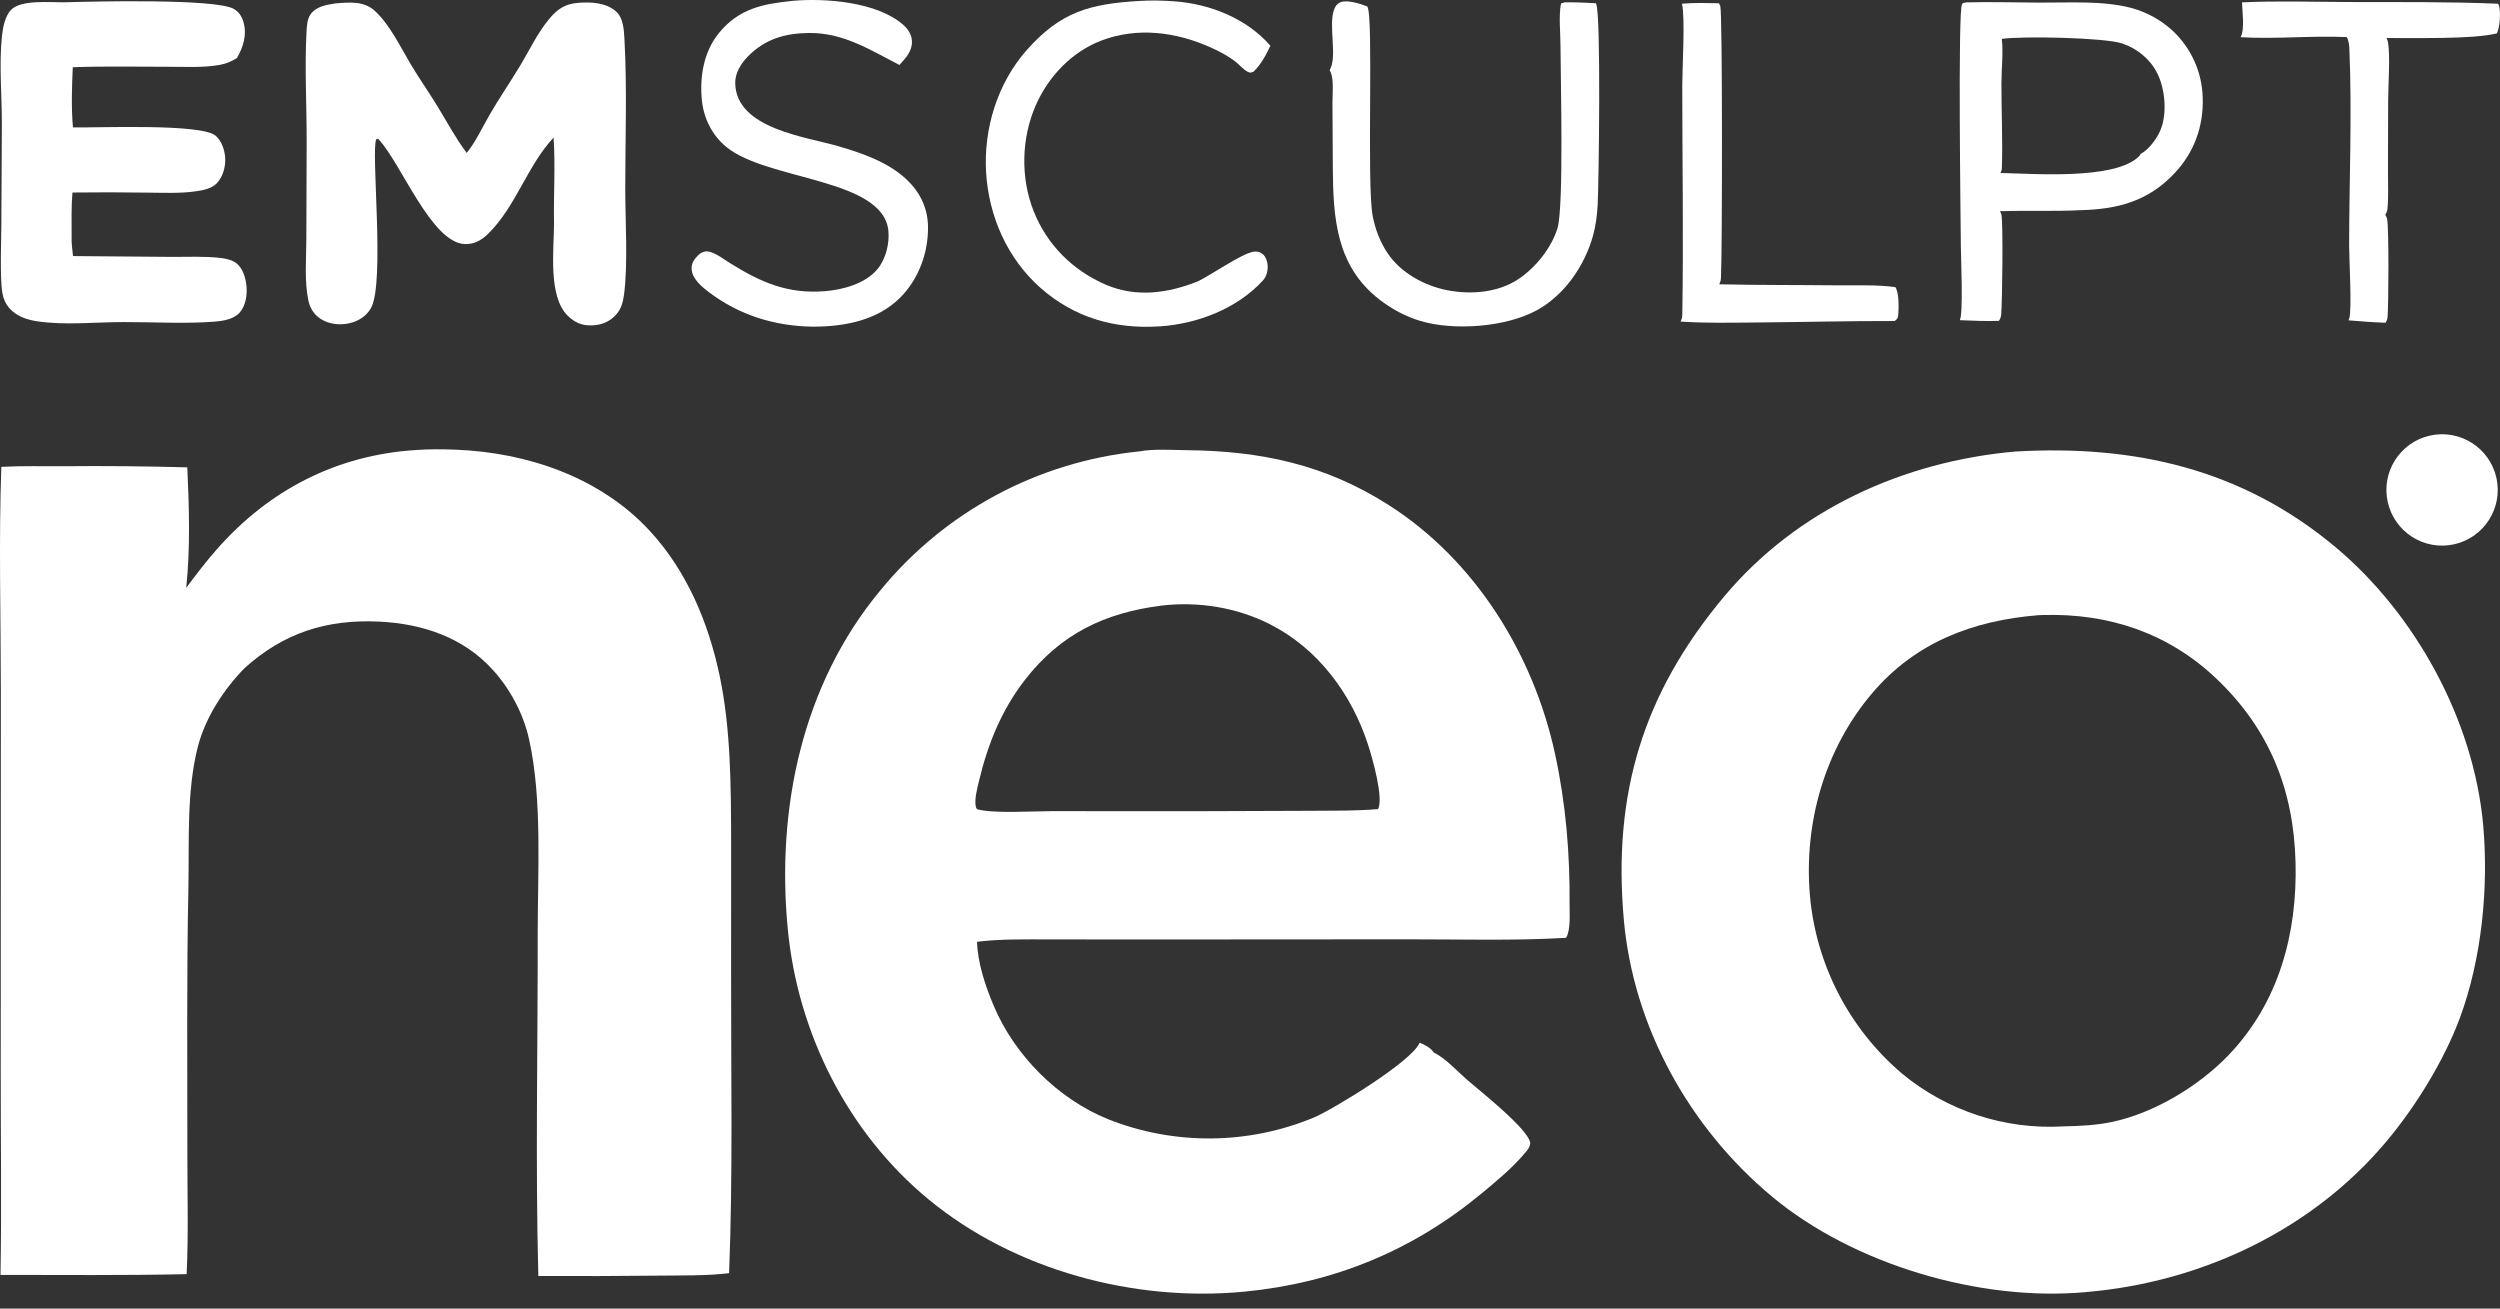 <svg xmlns="http://www.w3.org/2000/svg" width="128" height="67" viewBox="0 0 128 67" fill="none"><rect x="0" y="0" width="128" height="67" fill="#333333" stroke="none"/><path d="M103.194 23.118C109.284 22.767 114.764 24.004 119.541 27.982C123.671 31.421 126.657 36.882 127.139 42.247C127.424 45.432 127.066 49.094 125.949 52.109C125.136 54.303 123.68 56.659 122.18 58.447C118.374 62.983 112.709 65.648 106.845 66.15C106.817 66.154 106.789 66.157 106.761 66.159C101.355 66.643 94.905 64.744 90.725 61.264C86.498 57.743 83.627 52.581 83.139 47.081C82.568 40.635 84.121 35.504 88.277 30.54C92.007 26.085 97.467 23.62 103.194 23.118ZM104.625 31.489C104.534 31.491 104.443 31.494 104.352 31.499C101.017 31.77 98.071 32.885 95.86 35.486C93.435 38.34 92.352 42.108 92.666 45.828C92.974 49.37 94.664 52.648 97.368 54.955C99.68 56.873 102.633 57.844 105.632 57.672C106.49 57.651 107.34 57.617 108.182 57.434C110.339 56.966 112.614 55.584 114.13 53.993C116.685 51.311 117.625 47.785 117.532 44.151C117.437 40.428 116.187 37.316 113.467 34.735C111.017 32.412 107.969 31.395 104.625 31.489Z" fill="white"></path><path d="M58.334 23.112C59.069 22.974 59.996 23.041 60.75 23.049C64.57 23.089 67.851 23.781 71.115 25.867C75.544 28.698 78.514 33.507 79.619 38.604C80.175 41.171 80.386 43.728 80.362 46.351C80.358 46.8 80.426 47.635 80.18 48.017C77.488 48.173 74.763 48.09 72.066 48.093L58.439 48.102L53.725 48.097C52.489 48.097 51.255 48.07 50.025 48.218C50.055 49.305 50.449 50.471 50.865 51.465C51.939 54.032 54.161 56.264 56.745 57.308C60.131 58.646 63.904 58.614 67.267 57.219C68.247 56.803 72.302 54.34 72.687 53.387C72.93 53.483 73.273 53.658 73.406 53.889C73.998 54.164 74.628 54.865 75.136 55.305C75.761 55.846 78.297 57.843 78.347 58.53C78.337 58.726 78.232 58.846 78.112 58.992C77.472 59.768 76.642 60.454 75.869 61.095C72.329 64.031 68.295 65.689 63.718 66.132C58.074 66.677 51.942 65.038 47.542 61.408C43.403 57.991 40.845 52.895 40.334 47.567C39.744 41.421 41.056 35.072 45.069 30.233C48.372 26.195 53.143 23.634 58.334 23.112ZM65.022 31.961C63.331 31.102 61.352 30.783 59.469 31.006C56.567 31.374 54.308 32.451 52.477 34.809C51.283 36.347 50.573 38.1 50.127 39.978C50.039 40.351 49.884 40.912 49.959 41.29C49.971 41.348 49.99 41.378 50.021 41.428C50.821 41.668 52.894 41.529 53.817 41.531L61.229 41.534L67.113 41.513C68.252 41.503 69.424 41.525 70.558 41.425C70.851 40.855 70.264 38.817 70.061 38.18C69.221 35.555 67.5 33.219 65.022 31.961Z" fill="white"></path><path d="M21.276 23.043C21.946 22.991 22.646 22.997 23.317 23.023C26.989 23.164 30.736 24.431 33.277 27.189C35.169 29.243 36.272 31.878 36.843 34.585C37.427 37.35 37.425 40.318 37.434 43.131L37.432 49.833C37.424 54.929 37.529 60.097 37.33 65.185C36.198 65.325 35.026 65.295 33.886 65.311C31.779 65.334 29.67 65.341 27.562 65.331C27.411 59.499 27.538 53.632 27.531 47.797C27.527 44.634 27.774 40.926 27.087 37.846C26.799 36.551 26.134 35.296 25.246 34.312C23.728 32.63 21.635 31.936 19.425 31.827C16.73 31.694 14.51 32.405 12.517 34.213C11.455 35.292 10.514 36.747 10.132 38.223C9.545 40.498 9.694 43.095 9.646 45.432C9.553 49.96 9.596 54.498 9.593 59.028C9.591 61.09 9.654 63.177 9.556 65.236C6.383 65.307 3.2 65.276 0.026 65.275C0.087 61.828 0.035 58.374 0.037 54.927L0.044 35.371C0.042 31.553 -0.068 27.717 0.068 23.903C1.12 23.847 2.188 23.875 3.243 23.871C5.359 23.85 7.475 23.87 9.59 23.929C9.684 25.971 9.749 28.063 9.534 30.098C10.039 29.421 10.548 28.752 11.107 28.117C13.78 25.085 17.228 23.302 21.276 23.043Z" fill="white"></path><path d="M23.896 7.829C24.367 7.244 24.683 6.545 25.057 5.896C25.55 5.039 26.114 4.221 26.625 3.374C27.114 2.564 27.526 1.669 28.14 0.944C28.579 0.425 28.97 0.189 29.654 0.141C30.295 0.096 31.047 0.141 31.548 0.592C31.924 0.931 31.947 1.558 31.973 2.033C32.113 4.571 32.01 7.161 32.013 9.705C32.015 11.333 32.157 13.536 31.949 15.09C31.897 15.478 31.805 15.828 31.534 16.122C31.196 16.488 30.775 16.649 30.284 16.66C29.781 16.672 29.416 16.508 29.06 16.157C28.057 15.17 28.361 12.766 28.367 11.445C28.336 9.985 28.444 8.495 28.343 7.044C26.994 8.485 26.404 10.608 24.965 11.996C24.645 12.305 24.259 12.514 23.805 12.498C22.078 12.436 20.534 8.337 19.371 7.117L19.269 7.121C18.972 7.636 19.731 14.508 18.987 15.786C18.758 16.178 18.375 16.428 17.94 16.538C17.444 16.663 16.879 16.614 16.439 16.341C16.09 16.125 15.875 15.791 15.79 15.393C15.579 14.398 15.683 13.265 15.685 12.247L15.701 7.341C15.709 5.443 15.592 3.497 15.695 1.606C15.71 1.326 15.73 0.98 15.895 0.741C16.187 0.321 16.729 0.245 17.195 0.172C17.551 0.144 17.933 0.109 18.288 0.155C18.606 0.196 18.929 0.32 19.169 0.537C19.964 1.255 20.497 2.404 21.041 3.311C21.474 4.034 21.959 4.724 22.399 5.443C22.891 6.247 23.326 7.075 23.896 7.829Z" fill="white"></path><path d="M3.277 0.118C4.789 0.074 11.031 -0.079 11.972 0.456C12.238 0.608 12.39 0.854 12.47 1.145C12.651 1.795 12.454 2.415 12.128 2.974C11.841 3.147 11.585 3.263 11.253 3.322C10.38 3.477 9.45 3.418 8.565 3.418C6.955 3.419 5.336 3.383 3.727 3.442C3.68 4.458 3.646 5.509 3.735 6.523C4.975 6.549 10.322 6.312 11.043 6.951C11.354 7.226 11.505 7.682 11.53 8.086C11.556 8.529 11.415 9.05 11.105 9.378C10.834 9.665 10.376 9.745 10.002 9.798C9.215 9.91 8.368 9.868 7.573 9.863C6.285 9.843 4.997 9.841 3.709 9.857C3.646 10.596 3.668 11.346 3.667 12.087C3.655 12.432 3.699 12.77 3.738 13.111L8.719 13.152C9.564 13.159 10.468 13.109 11.306 13.209C11.564 13.24 11.87 13.305 12.084 13.463C12.429 13.717 12.579 14.224 12.618 14.63C12.662 15.094 12.589 15.635 12.275 16C11.982 16.339 11.433 16.432 11.01 16.466C9.466 16.588 7.847 16.485 6.295 16.49C4.875 16.494 3.308 16.66 1.91 16.451C1.444 16.381 0.985 16.239 0.624 15.922C0.153 15.508 0.097 15.021 0.066 14.428C0.016 13.47 0.063 12.491 0.069 11.531L0.095 6.403C0.103 4.897 -0.059 3.294 0.105 1.802C0.151 1.385 0.266 0.805 0.575 0.495C1.092 -0.024 2.56 0.126 3.277 0.118Z" fill="white"></path><path d="M100.692 0.121C101.918 0.092 103.151 0.125 104.378 0.134C105.887 0.144 107.669 0.019 109.132 0.41C109.918 0.623 110.642 1.023 111.241 1.575C112.195 2.468 112.75 3.708 112.779 5.014C112.826 6.474 112.337 7.81 111.333 8.873C109.984 10.302 108.444 10.71 106.535 10.761C105.158 10.831 103.774 10.77 102.394 10.814C102.425 10.864 102.456 10.92 102.471 10.978C102.567 11.367 102.519 15.547 102.457 16.13C102.445 16.243 102.408 16.333 102.346 16.428C101.678 16.453 101.009 16.419 100.342 16.393C100.527 16.066 100.399 13.181 100.396 12.621C100.389 11.542 100.235 0.494 100.459 0.205C100.516 0.131 100.604 0.138 100.692 0.121ZM108.656 2.225C107.752 1.92 103.486 1.84 102.492 1.991C102.576 2.709 102.472 3.546 102.472 4.278C102.472 5.712 102.542 7.162 102.496 8.594C102.493 8.695 102.47 8.765 102.426 8.856C104.075 8.891 108.297 9.228 109.521 8.002C109.559 7.963 109.579 7.931 109.595 7.88C110.05 7.654 110.502 7.006 110.663 6.54C110.949 5.714 110.848 4.558 110.464 3.775C110.101 3.034 109.434 2.488 108.656 2.225Z" fill="white"></path><path d="M40.563 0.046C40.575 0.044 40.588 0.042 40.601 0.041C42.27 -0.104 44.892 0.099 46.223 1.252C46.48 1.475 46.675 1.751 46.691 2.1C46.715 2.618 46.372 2.971 46.05 3.327C44.55 2.553 43.192 1.677 41.437 1.688C40.211 1.695 39.164 1.996 38.288 2.895C37.932 3.261 37.63 3.744 37.643 4.272C37.702 6.603 41.284 7.003 42.943 7.492C44.174 7.854 45.483 8.301 46.432 9.204C47.109 9.85 47.498 10.65 47.514 11.591C47.536 12.923 47.044 14.275 46.101 15.227C44.923 16.415 43.224 16.726 41.615 16.725C39.657 16.697 37.85 16.138 36.278 14.946C35.927 14.68 35.457 14.283 35.414 13.812C35.393 13.588 35.465 13.388 35.608 13.218C35.785 13.007 35.992 12.826 36.286 12.881C36.639 12.948 37.058 13.273 37.364 13.464C38.953 14.454 40.323 15.063 42.242 14.908C43.164 14.834 44.305 14.523 44.922 13.784C45.348 13.272 45.551 12.471 45.485 11.814C45.216 9.122 39.29 9.245 37.194 7.529C36.463 6.931 36.031 6.068 35.937 5.134C35.815 3.929 36.029 2.647 36.811 1.69C37.831 0.44 39.043 0.203 40.563 0.046Z" fill="white"></path><path d="M80.106 0.121C80.64 0.109 81.172 0.14 81.705 0.165C81.711 0.176 81.716 0.188 81.722 0.199C81.978 0.672 81.859 9.452 81.8 10.495C81.769 11.036 81.703 11.574 81.554 12.097C81.122 13.62 80.102 15.104 78.7 15.877C77.112 16.753 74.449 16.946 72.731 16.435C71.97 16.209 71.246 15.817 70.62 15.331C68.409 13.614 68.256 11.157 68.24 8.568L68.222 5.277C68.219 4.842 68.312 3.998 68.098 3.63C68.091 3.618 68.083 3.607 68.076 3.596C68.498 2.884 67.991 1.323 68.312 0.47C68.374 0.306 68.473 0.178 68.641 0.113C68.993 -0.023 69.667 0.196 70.007 0.332C70.341 0.821 69.964 9.384 70.28 11.051C70.409 11.728 70.662 12.393 71.046 12.967C71.711 13.96 72.923 14.628 74.083 14.856C75.308 15.096 76.709 14.988 77.761 14.278C78.629 13.693 79.433 12.695 79.742 11.687C80.075 10.597 79.901 4.01 79.897 2.335C79.896 1.661 79.799 0.827 79.924 0.179L80.106 0.121Z" fill="white"></path><path d="M58.338 0.048C58.927 0.011 59.539 0.026 60.128 0.068C61.937 0.196 63.827 0.94 65.043 2.342C64.834 2.795 64.546 3.329 64.179 3.67C64.039 3.718 64.019 3.744 63.882 3.675C63.667 3.568 63.45 3.306 63.254 3.155C62.864 2.853 62.43 2.628 61.982 2.427C60.216 1.634 58.222 1.371 56.377 2.082C54.863 2.665 53.677 3.921 53.031 5.392C52.293 7.073 52.244 9.1 52.922 10.809C53.604 12.527 54.916 13.842 56.612 14.574C58.18 15.25 59.813 15.014 61.35 14.397C62.043 14.057 63.559 12.994 64.169 12.89C64.336 12.861 64.505 12.892 64.639 12.999C64.809 13.135 64.891 13.383 64.904 13.595C64.92 13.857 64.845 14.159 64.666 14.356C63.341 15.805 61.307 16.583 59.387 16.709C57.093 16.861 55.017 16.277 53.276 14.741C51.577 13.24 50.624 11.078 50.489 8.829C50.354 6.588 51.074 4.252 52.571 2.562C54.306 0.603 55.801 0.197 58.338 0.048Z" fill="white"></path><path d="M114.791 0.121C116.627 0.035 118.492 0.098 120.332 0.104C122.853 0.111 125.382 0.086 127.901 0.191C127.914 0.214 127.935 0.246 127.944 0.273C128.052 0.581 127.992 1.417 127.84 1.71C126.55 2.023 123.616 1.933 122.188 1.947L122.202 1.978C122.227 2.033 122.253 2.093 122.264 2.153C122.388 2.853 122.275 4.375 122.273 5.142L122.264 8.805C122.261 9.425 122.297 10.072 122.238 10.688C122.227 10.805 122.189 10.897 122.126 10.996C122.165 11.061 122.201 11.13 122.219 11.204C122.315 11.601 122.296 15.616 122.242 16.245C122.234 16.348 122.195 16.437 122.14 16.524C121.506 16.503 120.876 16.455 120.244 16.401C120.267 16.349 120.262 16.364 120.283 16.297C120.426 15.826 120.274 13.239 120.275 12.555C120.28 9.236 120.427 5.891 120.291 2.575C120.281 2.333 120.268 2.119 120.156 1.899C118.349 1.816 116.535 2.011 114.719 1.905C114.939 1.512 114.804 0.572 114.791 0.121Z" fill="white"></path><path d="M86.116 0.19C86.744 0.134 87.377 0.156 88.007 0.166C88.035 0.213 88.06 0.261 88.079 0.313C88.193 0.615 88.183 12.909 88.113 14.239C88.107 14.355 88.075 14.452 88.027 14.556C90.045 14.602 92.069 14.587 94.088 14.61C95.058 14.621 96.081 14.569 97.042 14.7C97.233 14.982 97.218 15.722 97.194 16.078C97.18 16.281 97.165 16.306 97.011 16.436C94.656 16.43 92.297 16.492 89.941 16.511C88.644 16.52 87.341 16.553 86.047 16.464C86.097 16.358 86.13 16.264 86.133 16.146C86.2 12.225 86.133 8.29 86.132 4.368C86.132 3.518 86.288 0.853 86.116 0.19Z" fill="white"></path><path d="M124.403 22.305C125.942 21.955 127.471 22.923 127.816 24.463C128.16 26.003 127.187 27.53 125.646 27.869C124.113 28.206 122.595 27.239 122.253 25.707C121.91 24.174 122.872 22.653 124.403 22.305Z" fill="white"></path></svg>